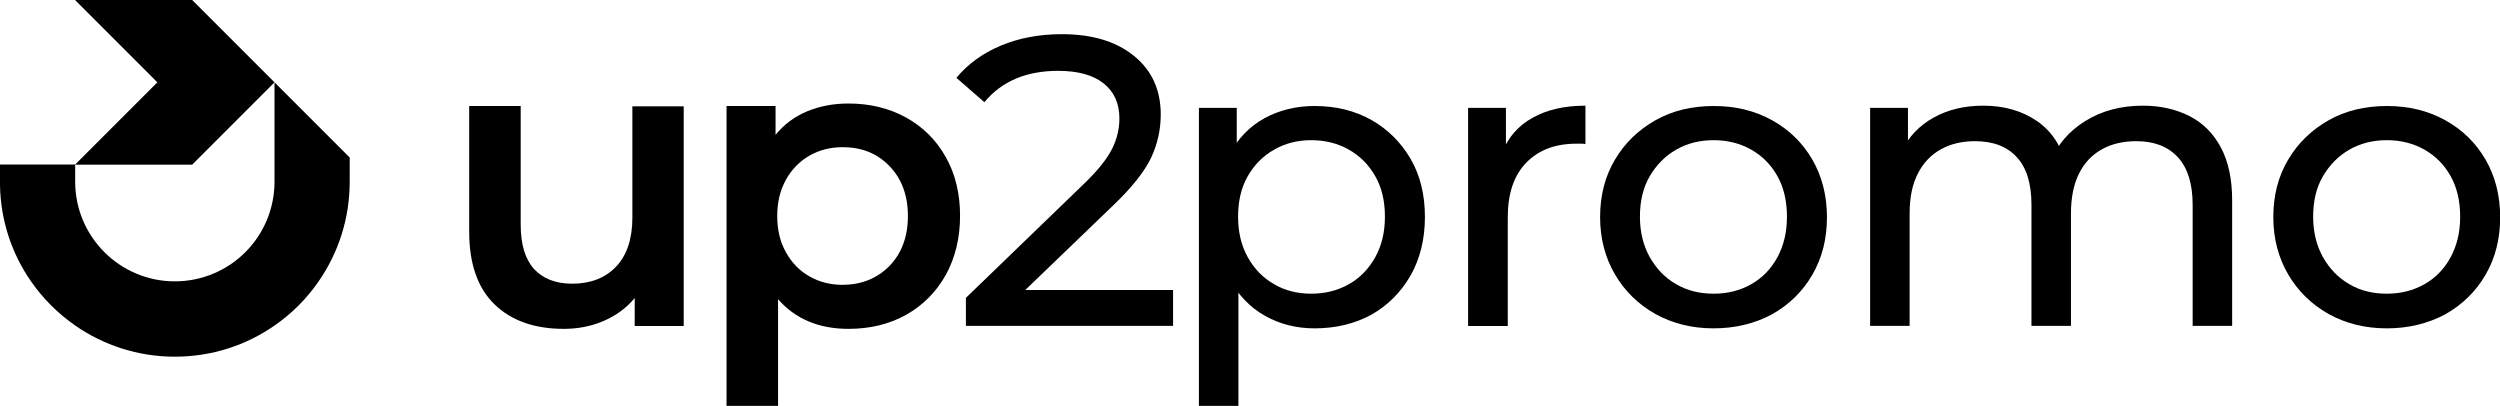 <svg version="1.1" id="Ebene_1" xmlns="http://www.w3.org/2000/svg" xmlns:xlink="http://www.w3.org/1999/xlink" x="0px" y="0px" viewBox="0 0 1499.9 243.5" style="enable-background:new 0 0 1499.9 243.5;" xml:space="preserve">
<style type="text/css">
	.st0{fill:#000000;}
	.st1{fill:#000000;}
	.st2{fill:#000000;}
	.st3{fill:#000000;}
</style>
<rect x="-1258.8" y="449.5" class="st0" width="340.2" height="178"></rect>
<g>
	<polygon class="st1" points="-1474.9,84.5 -1425.5,35.1 -1474.9,-14.3 -1404.6,-14.3 -1355.2,35.1 -1355.2,35.1 -1404.6,84.5"></polygon>
	<path class="st0" d="M-1310.1,80.2v14.6c0,22.2-6.9,42.8-18.7,59.8c-3.6,5.2-7.6,10-12,14.4s-9.3,8.5-14.4,12
		c-16.9,11.8-37.6,18.7-59.8,18.7c-22.2,0-42.8-6.9-59.8-18.7c-10.3-7.2-19.3-16.1-26.5-26.5c-11.4-16.4-18.2-36.2-18.6-57.6l0,0
		V84.4h45.1v10.3c0,33,26.8,59.8,59.8,59.8c16.5,0,31.5-6.7,42.3-17.5c10.8-10.8,17.5-25.8,17.5-42.3V35.1l0,0L-1310.1,80.2
		L-1310.1,80.2z"></path>
</g>
<path class="st2" d="M-1109.7,49.3v132h-29.4v-16.8c-4.9,5.9-11.1,10.5-18.5,13.7c-7.4,3.2-15.4,4.8-24,4.8
	c-17.6,0-31.5-4.9-41.6-14.7c-10.1-9.8-15.2-24.3-15.2-43.6V49.3h30.9v71.2c0,11.9,2.7,20.7,8,26.6c5.4,5.8,13,8.8,22.9,8.8
	c11,0,19.8-3.4,26.3-10.2c6.5-6.8,9.8-16.7,9.8-29.5V49.5h30.8V49.3L-1109.7,49.3L-1109.7,49.3z"></path>
<path class="st2" d="M-976.3,56.2c10.1,5.6,18.1,13.5,23.8,23.7c5.8,10.2,8.6,22,8.6,35.3s-2.9,25.2-8.6,35.5
	c-5.8,10.3-13.7,18.2-23.8,23.9c-10.1,5.6-21.6,8.4-34.5,8.4c-17.8,0-31.9-5.9-42.3-17.8v64h-30.9V49.3h29.4v17.3
	c5.1-6.3,11.4-10.9,18.9-14.1c7.5-3.1,15.8-4.7,24.8-4.7C-998,47.8-986.5,50.6-976.3,56.2z M-986.2,145.2c7.3-7.6,11-17.5,11-29.9
	s-3.7-22.3-11-29.9c-7.3-7.6-16.7-11.4-28.1-11.4c-7.4,0-14.1,1.7-20,5.1s-10.6,8.2-14.1,14.5s-5.2,13.5-5.2,21.7s1.7,15.5,5.2,21.7
	c3.5,6.3,8.1,11.1,14.1,14.5c5.9,3.4,12.6,5.1,20,5.1C-1002.9,156.5-993.6,152.7-986.2,145.2L-986.2,145.2z"></path>
<path class="st2" d="M-816.1,159.7v21.5h-124.3v-16.8l70.4-68c8.6-8.2,14.3-15.4,17.3-21.4s4.4-12.1,4.4-18.2
	c0-9.1-3.2-16.1-9.5-21.1c-6.3-5-15.4-7.5-27.3-7.5c-19.1,0-33.9,6.3-44.2,18.8l-16.8-14.6c6.8-8.2,15.6-14.7,26.6-19.3
	c10.9-4.6,23.2-6.9,36.7-6.9c18.1,0,32.5,4.3,43.2,13c10.7,8.6,16.1,20.4,16.1,35.2c0,9.2-2,18-5.9,26.2c-4,8.2-11.4,17.6-22.5,28.2
	l-52.9,50.9H-816.1z"></path>
<g>
	<polygon class="st3" points="-1235.8,533.7 -1225.7,523.6 -1235.8,513.6 -1221.5,513.6 -1211.5,523.6 -1211.5,523.6 -1221.5,533.7"></polygon>
	<path class="st3" d="M-1202.3,532.8v3c0,4.5-1.4,8.7-3.8,12.1c-0.7,1.1-1.5,2-2.4,2.9c-0.9,0.9-1.9,1.7-2.9,2.4
		c-3.4,2.4-7.6,3.8-12.1,3.8s-8.7-1.4-12.1-3.8c-2.1-1.5-3.9-3.3-5.4-5.4c-2.4-3.3-3.8-7.3-3.9-11.6l0,0v-2.5h9.2v2.1
		c0,6.7,5.4,12.1,12.1,12.1c3.3,0,6.4-1.4,8.6-3.6c2.2-2.2,3.6-5.2,3.6-8.6v-12.1l0,0L-1202.3,532.8L-1202.3,532.8z"></path>
</g>
<g>
	<path class="st3" d="M-1161.6,526.5v26.8h-6v-3.4c-1,1.2-2.3,2.1-3.8,2.8c-1.5,0.6-3.1,1-4.9,1c-3.6,0-6.4-1-8.4-3
		s-3.1-4.9-3.1-8.9v-15.3h6.3V541c0,2.4,0.5,4.2,1.6,5.4s2.6,1.8,4.6,1.8c2.2,0,4-0.7,5.3-2.1c1.3-1.4,2-3.4,2-6v-13.5
		L-1161.6,526.5L-1161.6,526.5L-1161.6,526.5L-1161.6,526.5z"></path>
	<path class="st3" d="M-1134.5,527.9c2.1,1.1,3.7,2.7,4.8,4.8c1.2,2.1,1.7,4.5,1.7,7.2s-0.6,5.1-1.7,7.2c-1.2,2.1-2.8,3.7-4.8,4.9
		c-2.1,1.1-4.4,1.7-7,1.7c-3.6,0-6.5-1.2-8.6-3.6v13h-6.3v-36.6h6v3.5c1-1.3,2.3-2.2,3.8-2.9c1.5-0.6,3.2-1,5-1
		C-1138.9,526.2-1136.6,526.8-1134.5,527.9z M-1136.5,546c1.5-1.5,2.2-3.6,2.2-6.1s-0.8-4.5-2.2-6.1c-1.5-1.5-3.4-2.3-5.7-2.3
		c-1.5,0-2.9,0.3-4.1,1c-1.2,0.7-2.2,1.7-2.9,2.9c-0.7,1.3-1.1,2.7-1.1,4.4s0.3,3.1,1.1,4.4c0.7,1.3,1.6,2.3,2.9,2.9
		c1.2,0.7,2.6,1,4.1,1C-1139.9,548.3-1138,547.5-1136.5,546L-1136.5,546z"></path>
	<path class="st3" d="M-1102,548.9v4.4h-25.2v-3.4l14.3-13.8c1.7-1.7,2.9-3.1,3.5-4.3s0.9-2.5,0.9-3.7c0-1.8-0.6-3.3-1.9-4.3
		c-1.3-1-3.1-1.5-5.5-1.5c-3.9,0-6.9,1.3-9,3.8l-3.4-3c1.4-1.7,3.2-3,5.4-3.9c2.2-0.9,4.7-1.4,7.5-1.4c3.7,0,6.6,0.9,8.8,2.6
		c2.2,1.7,3.3,4.1,3.3,7.1c0,1.9-0.4,3.7-1.2,5.3c-0.8,1.7-2.3,3.6-4.6,5.7l-10.7,10.3L-1102,548.9L-1102,548.9z"></path>
</g>
<g>
	<g>
		<path class="st3" d="M-1097.4,563.4v-36.3h4.6v7.2l-0.3,6.2l0.5,6.2v16.8L-1097.4,563.4L-1097.4,563.4z M-1083.3,554
			c-2.2,0-4.2-0.5-6-1.5s-3.3-2.5-4.4-4.5s-1.6-4.5-1.6-7.5s0.5-5.5,1.6-7.5s2.5-3.5,4.3-4.5c1.8-1,3.9-1.5,6.2-1.5
			c2.6,0,4.9,0.6,6.9,1.7c2,1.1,3.6,2.7,4.8,4.8c1.2,2,1.8,4.4,1.8,7.1s-0.6,5.1-1.8,7.1c-1.2,2.1-2.8,3.6-4.8,4.8
			C-1078.4,553.4-1080.7,554-1083.3,554z M-1083.7,549.7c1.7,0,3.2-0.4,4.6-1.2c1.4-0.8,2.4-1.9,3.2-3.3c0.8-1.4,1.2-3.1,1.2-4.9
			c0-1.9-0.4-3.6-1.2-4.9c-0.8-1.4-1.8-2.5-3.2-3.2c-1.4-0.8-2.9-1.2-4.6-1.2c-1.7,0-3.2,0.4-4.5,1.2c-1.4,0.8-2.4,1.8-3.2,3.2
			c-0.8,1.4-1.2,3-1.2,4.9c0,1.9,0.4,3.5,1.2,4.9c0.8,1.4,1.8,2.5,3.2,3.3C-1086.8,549.3-1085.4,549.7-1083.7,549.7z"></path>
		<path class="st3" d="M-1063.2,553.7v-26.6h4.6v7.2l-0.4-1.8c0.7-1.8,2-3.2,3.7-4.2s3.9-1.5,6.4-1.5v4.7c-0.2,0-0.4,0-0.6,0
			c-0.2,0-0.4,0-0.5,0c-2.6,0-4.6,0.8-6.1,2.3s-2.3,3.8-2.3,6.7v13.3L-1063.2,553.7L-1063.2,553.7z"></path>
		<path class="st3" d="M-1031.3,554c-2.6,0-5-0.6-7.1-1.8c-2.1-1.2-3.7-2.8-4.9-4.9c-1.2-2.1-1.8-4.4-1.8-7c0-2.6,0.6-5,1.8-7
			s2.8-3.6,4.9-4.8c2.1-1.2,4.4-1.8,7.1-1.8c2.6,0,5,0.6,7.1,1.7c2.1,1.2,3.7,2.8,4.9,4.8c1.2,2.1,1.8,4.4,1.8,7s-0.6,5-1.8,7
			c-1.2,2.1-2.8,3.7-4.9,4.8C-1026.2,553.4-1028.6,554-1031.3,554z M-1031.3,549.7c1.7,0,3.2-0.4,4.6-1.2c1.4-0.8,2.4-1.9,3.2-3.3
			c0.8-1.4,1.2-3.1,1.2-4.9c0-1.9-0.4-3.6-1.2-4.9c-0.8-1.4-1.8-2.5-3.2-3.2c-1.4-0.8-2.9-1.2-4.6-1.2s-3.2,0.4-4.6,1.2
			c-1.3,0.8-2.4,1.8-3.2,3.2c-0.8,1.4-1.2,3-1.2,4.9c0,1.9,0.4,3.5,1.2,4.9c0.8,1.4,1.9,2.5,3.2,3.3
			C-1034.5,549.4-1033,549.7-1031.3,549.7z"></path>
		<path class="st3" d="M-977.5,526.8c2.1,0,4,0.4,5.7,1.3c1.6,0.8,2.9,2.1,3.8,3.8s1.4,3.9,1.4,6.5v15.3h-4.8v-14.8
			c0-2.6-0.6-4.5-1.8-5.8c-1.2-1.3-2.9-1.9-5.1-1.9c-1.6,0-3,0.3-4.2,1c-1.2,0.7-2.1,1.7-2.8,3c-0.6,1.3-1,2.9-1,4.9v13.7h-4.8
			v-14.9c0-2.6-0.6-4.5-1.8-5.8c-1.2-1.3-2.9-1.9-5.1-1.9c-1.6,0-3,0.3-4.2,1c-1.2,0.7-2.1,1.7-2.8,3c-0.7,1.3-1,2.9-1,4.9v13.7
			h-4.8v-26.7h4.6v7.1l-0.8-1.8c0.8-1.7,2.1-3.1,3.9-4.1c1.7-1,3.8-1.5,6.1-1.5c2.5,0,4.7,0.6,6.6,1.9c1.8,1.3,3,3.1,3.6,5.7
			l-1.9-0.8c0.8-2,2.2-3.7,4.2-4.9C-982.5,527.4-980.2,526.8-977.5,526.8z"></path>
		<path class="st3" d="M-946.4,554c-2.6,0-5-0.6-7.1-1.8c-2.1-1.2-3.7-2.8-4.9-4.9c-1.2-2.1-1.8-4.4-1.8-7c0-2.6,0.6-5,1.8-7
			c1.2-2,2.8-3.6,4.9-4.8s4.4-1.8,7.1-1.8c2.6,0,5,0.6,7.1,1.7c2.1,1.2,3.7,2.8,4.9,4.8c1.2,2.1,1.8,4.4,1.8,7s-0.6,5-1.8,7
			c-1.2,2.1-2.8,3.7-4.9,4.8C-941.3,553.4-943.7,554-946.4,554z M-946.4,549.7c1.7,0,3.2-0.4,4.6-1.2c1.4-0.8,2.4-1.9,3.2-3.3
			c0.8-1.4,1.2-3.1,1.2-4.9c0-1.9-0.4-3.6-1.2-4.9c-0.8-1.4-1.8-2.5-3.2-3.2c-1.4-0.8-2.9-1.2-4.6-1.2c-1.7,0-3.2,0.4-4.6,1.2
			c-1.3,0.8-2.4,1.8-3.2,3.2c-0.8,1.4-1.2,3-1.2,4.9c0,1.9,0.4,3.5,1.2,4.9c0.8,1.4,1.9,2.5,3.2,3.3
			C-949.7,549.3-948.1,549.7-946.4,549.7z"></path>
	</g>
</g>
<g>
	<g>
		<path class="st2" d="M-800.6,229.1V50.3h22.7v35.3l-1.5,30.4l2.5,30.4v82.7H-800.6z M-731.2,182.6c-10.9,0-20.8-2.5-29.7-7.5
			c-9-5-16.1-12.5-21.5-22.3c-5.3-9.9-8-22.2-8-37c0-14.8,2.6-27.2,7.8-37c5.2-9.9,12.3-17.3,21.2-22.2c9-4.9,19-7.4,30.2-7.4
			c12.8,0,24.2,2.8,34.1,8.4c9.9,5.6,17.7,13.4,23.5,23.3c5.8,10,8.6,21.6,8.6,34.9c0,13.3-2.9,25-8.6,35.1
			c-5.8,10-13.6,17.9-23.5,23.5C-707,179.8-718.4,182.6-731.2,182.6z M-733.2,161.9c8.4,0,15.9-1.9,22.6-5.7
			c6.7-3.8,11.9-9.2,15.8-16.2c3.9-7,5.8-15.1,5.8-24.3c0-9.4-1.9-17.5-5.8-24.3c-3.9-6.8-9.1-12.1-15.8-15.9
			c-6.7-3.8-14.2-5.7-22.6-5.7c-8.2,0-15.7,1.9-22.3,5.7c-6.7,3.8-11.9,9.1-15.8,15.9c-3.9,6.8-5.8,14.9-5.8,24.3
			c0,9.2,1.9,17.3,5.8,24.3c3.9,7,9.1,12.4,15.8,16.2C-748.9,160-741.4,161.9-733.2,161.9z"></path>
		<path class="st2" d="M-639.2,181.2V50.3h22.7v35.5l-2.2-8.9c3.6-9,9.7-16,18.3-20.7c8.6-4.8,19.1-7.2,31.6-7.2v23
			c-1-0.2-1.9-0.2-2.8-0.2c-0.9,0-1.8,0-2.6,0c-12.7,0-22.7,3.8-30.1,11.4c-7.4,7.6-11.1,18.5-11.1,32.8v65.2H-639.2z"></path>
		<path class="st2" d="M-488.8,182.6c-13,0-24.6-2.9-34.9-8.6c-10.3-5.8-18.4-13.7-24.3-23.8c-5.9-10.1-8.9-21.6-8.9-34.4
			c0-13,3-24.5,8.9-34.4c5.9-10,14-17.8,24.2-23.6c10.2-5.8,21.9-8.6,35.1-8.6c13,0,24.6,2.8,34.9,8.5c10.3,5.7,18.3,13.5,24.2,23.6
			c5.8,10,8.8,21.6,8.8,34.6c0,13-2.9,24.5-8.8,34.6c-5.8,10-13.9,17.9-24.2,23.7C-464.2,179.8-475.8,182.6-488.8,182.6z
			 M-488.8,161.9c8.4,0,15.9-1.9,22.6-5.7c6.7-3.8,11.9-9.2,15.7-16.2c3.8-7,5.7-15.1,5.7-24.3c0-9.4-1.9-17.5-5.7-24.3
			c-3.8-6.8-9-12.1-15.7-15.9c-6.7-3.8-14.2-5.7-22.6-5.7s-15.9,1.9-22.5,5.7c-6.6,3.8-11.8,9.1-15.8,15.9c-4,6.8-5.9,14.9-5.9,24.3
			c0,9.2,2,17.3,5.9,24.3c4,7,9.2,12.4,15.8,16.2C-504.7,160-497.2,161.9-488.8,161.9z"></path>
		<path class="st2" d="M-231.3,49.1c10.5,0,19.8,2.1,27.9,6.2c8.1,4.1,14.4,10.4,18.9,18.8c4.5,8.4,6.8,19,6.8,31.8v75.3h-23.7
			v-72.6c0-12.7-3-22.2-8.9-28.6c-5.9-6.4-14.2-9.6-24.9-9.6c-7.9,0-14.8,1.6-20.7,4.9c-5.9,3.3-10.5,8.1-13.7,14.6
			c-3.2,6.4-4.8,14.4-4.8,23.9v67.4h-23.7v-72.6c0-12.7-2.9-22.2-8.8-28.6c-5.8-6.4-14.2-9.6-25.1-9.6c-7.7,0-14.6,1.6-20.5,4.9
			c-5.9,3.3-10.5,8.1-13.8,14.6c-3.3,6.4-4.9,14.4-4.9,23.9v67.4H-395V50.3h22.7v34.8l-3.7-8.9c4.1-8.6,10.5-15.2,19-20
			c8.6-4.8,18.5-7.2,29.9-7.2c12.5,0,23.3,3.1,32.3,9.3c9,6.2,15,15.5,17.8,28l-9.6-3.9c3.9-10,10.9-18.1,20.7-24.2
			C-256,52.1-244.5,49.1-231.3,49.1z"></path>
		<path class="st2" d="M-84.9,182.6c-13,0-24.6-2.9-34.9-8.6c-10.3-5.8-18.4-13.7-24.3-23.8c-5.9-10.1-8.9-21.6-8.9-34.4
			c0-13,3-24.5,8.9-34.4c5.9-10,14-17.8,24.2-23.6c10.2-5.8,21.9-8.6,35.1-8.6c13,0,24.6,2.8,34.9,8.5c10.3,5.7,18.3,13.5,24.2,23.6
			c5.8,10,8.8,21.6,8.8,34.6c0,13-2.9,24.5-8.8,34.6c-5.8,10-13.9,17.9-24.2,23.7C-60.3,179.8-71.9,182.6-84.9,182.6z M-84.9,161.9
			c8.4,0,15.9-1.9,22.6-5.7c6.7-3.8,11.9-9.2,15.7-16.2c3.8-7,5.7-15.1,5.7-24.3c0-9.4-1.9-17.5-5.7-24.3c-3.8-6.8-9-12.1-15.7-15.9
			c-6.7-3.8-14.2-5.7-22.6-5.7s-15.9,1.9-22.5,5.7c-6.6,3.8-11.8,9.1-15.8,15.9c-4,6.8-5.9,14.9-5.9,24.3c0,9.2,2,17.3,5.9,24.3
			c4,7,9.2,12.4,15.8,16.2C-100.8,160-93.3,161.9-84.9,161.9z"></path>
	</g>
</g>
<g>
	<polygon class="st1" points="45,98.8 94.4,49.4 45,0 115.3,0 164.7,49.4 164.7,49.4 115.3,98.8"></polygon>
	<path class="st0" d="M209.8,94.5v14.6c0,22.2-6.9,42.8-18.7,59.8c-3.6,5.2-7.6,10-12,14.4s-9.3,8.5-14.4,12
		c-16.9,11.8-37.6,18.7-59.8,18.7s-42.8-6.9-59.8-18.7c-10.3-7.2-19.3-16.1-26.5-26.5C7.2,152.4,0.4,132.6,0,111.2l0,0V98.7h45.1
		V109c0,33,26.8,59.8,59.8,59.8c16.5,0,31.5-6.7,42.3-17.5s17.5-25.8,17.5-42.3V49.4l0,0L209.8,94.5L209.8,94.5z"></path>
</g>
<path class="st2" d="M410.2,63.6v132h-29.4v-16.8c-4.9,5.9-11.1,10.5-18.5,13.7s-15.4,4.8-24,4.8c-17.6,0-31.5-4.9-41.6-14.7
	c-10.1-9.8-15.2-24.3-15.2-43.6V63.6h30.9v71.2c0,11.9,2.7,20.7,8,26.6c5.4,5.8,13,8.8,22.9,8.8c11,0,19.8-3.4,26.3-10.2
	c6.5-6.8,9.8-16.7,9.8-29.5V63.8h30.8V63.6L410.2,63.6L410.2,63.6z"></path>
<path class="st2" d="M543.6,70.5c10.1,5.6,18.1,13.5,23.8,23.7c5.8,10.2,8.6,22,8.6,35.3s-2.9,25.2-8.6,35.5
	c-5.8,10.3-13.7,18.2-23.8,23.9c-10.1,5.6-21.6,8.4-34.5,8.4c-17.8,0-31.9-5.9-42.3-17.8v64h-30.9V63.6h29.4v17.3
	c5.1-6.3,11.4-10.9,18.9-14.1c7.5-3.1,15.8-4.7,24.8-4.7C521.9,62.1,533.4,64.9,543.6,70.5z M533.7,159.5c7.3-7.6,11-17.5,11-29.9
	s-3.7-22.3-11-29.9S517,88.3,505.6,88.3c-7.4,0-14.1,1.7-20,5.1s-10.6,8.2-14.1,14.5s-5.2,13.5-5.2,21.7s1.7,15.5,5.2,21.7
	c3.5,6.3,8.1,11.1,14.1,14.5c5.9,3.4,12.6,5.1,20,5.1C517,170.8,526.3,167,533.7,159.5L533.7,159.5z"></path>
<path class="st2" d="M703.8,174v21.5H579.5v-16.8l70.4-68c8.6-8.2,14.3-15.4,17.3-21.4s4.4-12.1,4.4-18.2c0-9.1-3.2-16.1-9.5-21.1
	s-15.4-7.5-27.3-7.5c-19.1,0-33.9,6.3-44.2,18.8l-16.8-14.6c6.8-8.2,15.6-14.7,26.6-19.3c10.9-4.6,23.2-6.9,36.7-6.9
	c18.1,0,32.5,4.3,43.2,13c10.7,8.6,16.1,20.4,16.1,35.2c0,9.2-2,18-5.9,26.2c-4,8.2-11.4,17.6-22.5,28.2L615.1,174H703.8z"></path>
<g>
	<path class="st2" d="M719.3,243.4V64.7H742V100l-1.5,30.4l2.5,30.4v82.7H719.3z M788.7,197c-10.9,0-20.8-2.5-29.7-7.5
		c-9-5-16.1-12.5-21.5-22.3c-5.3-9.9-8-22.2-8-37c0-14.8,2.6-27.2,7.8-37c5.2-9.9,12.3-17.3,21.2-22.2c9-4.9,19-7.4,30.2-7.4
		c12.8,0,24.2,2.8,34.1,8.4c9.9,5.6,17.7,13.4,23.5,23.3c5.8,10,8.6,21.6,8.6,34.9c0,13.3-2.9,25-8.6,35.1
		c-5.8,10-13.6,17.9-23.5,23.5C812.9,194.2,801.5,197,788.7,197z M786.7,176.2c8.4,0,15.9-1.9,22.6-5.7c6.7-3.8,11.9-9.2,15.8-16.2
		c3.9-7,5.8-15.1,5.8-24.3c0-9.4-1.9-17.5-5.8-24.3c-3.9-6.8-9.1-12.1-15.8-15.9c-6.7-3.8-14.2-5.7-22.6-5.7
		c-8.2,0-15.7,1.9-22.3,5.7c-6.7,3.8-11.9,9.1-15.8,15.9c-3.9,6.8-5.8,14.9-5.8,24.3c0,9.2,1.9,17.3,5.8,24.3
		c3.9,7,9.1,12.4,15.8,16.2C771,174.4,778.5,176.2,786.7,176.2z"></path>
	<path class="st2" d="M880.8,195.5V64.7h22.7v35.5l-2.2-8.9c3.6-9,9.7-16,18.3-20.7c8.6-4.8,19.1-7.2,31.6-7.2v23
		c-1-0.2-1.9-0.2-2.8-0.2c-0.9,0-1.8,0-2.6,0c-12.7,0-22.7,3.8-30.1,11.4c-7.4,7.6-11.1,18.5-11.1,32.8v65.2H880.8z"></path>
	<path class="st2" d="M1028.1,197c-13,0-24.6-2.9-34.9-8.6c-10.3-5.8-18.4-13.7-24.3-23.8c-5.9-10.1-8.9-21.6-8.9-34.4
		c0-13,3-24.5,8.9-34.4c5.9-10,14-17.8,24.2-23.6c10.2-5.8,21.9-8.6,35.1-8.6c13,0,24.6,2.8,34.9,8.5c10.3,5.7,18.3,13.5,24.2,23.6
		c5.8,10,8.8,21.6,8.8,34.6c0,13-2.9,24.5-8.8,34.6c-5.8,10-13.9,17.9-24.2,23.7C1052.8,194.1,1041.1,197,1028.1,197z M1028.1,176.2
		c8.4,0,15.9-1.9,22.6-5.7c6.7-3.8,11.9-9.2,15.7-16.2c3.8-7,5.7-15.1,5.7-24.3c0-9.4-1.9-17.5-5.7-24.3c-3.8-6.8-9-12.1-15.7-15.9
		c-6.7-3.8-14.2-5.7-22.6-5.7s-15.9,1.9-22.5,5.7c-6.6,3.8-11.8,9.1-15.8,15.9c-4,6.8-5.9,14.9-5.9,24.3c0,9.2,2,17.3,5.9,24.3
		c4,7,9.2,12.4,15.8,16.2C1012.3,174.4,1019.8,176.2,1028.1,176.2z"></path>
	<path class="st2" d="M1285.6,63.4c10.5,0,19.8,2.1,27.9,6.2c8.1,4.1,14.4,10.4,18.9,18.8c4.5,8.4,6.8,19,6.8,31.8v75.3h-23.7v-72.6
		c0-12.7-3-22.2-8.9-28.6c-5.9-6.4-14.2-9.6-24.9-9.6c-7.9,0-14.8,1.6-20.7,4.9c-5.9,3.3-10.5,8.1-13.7,14.6
		c-3.2,6.4-4.8,14.4-4.8,23.9v67.4h-23.7v-72.6c0-12.7-2.9-22.2-8.8-28.6c-5.8-6.4-14.2-9.6-25.1-9.6c-7.7,0-14.6,1.6-20.5,4.9
		c-5.9,3.3-10.5,8.1-13.8,14.6c-3.3,6.4-4.9,14.4-4.9,23.9v67.4H1122V64.7h22.7v34.8l-3.7-8.9c4.1-8.6,10.5-15.2,19-20
		c8.6-4.8,18.5-7.2,29.9-7.2c12.5,0,23.3,3.1,32.3,9.3c9,6.2,15,15.5,17.8,28l-9.6-3.9c3.9-10,10.9-18.1,20.7-24.2
		C1260.9,66.5,1272.5,63.4,1285.6,63.4z"></path>
	<path class="st2" d="M1432,197c-13,0-24.6-2.9-34.9-8.6c-10.3-5.8-18.4-13.7-24.3-23.8c-5.9-10.1-8.9-21.6-8.9-34.4
		c0-13,3-24.5,8.9-34.4c5.9-10,14-17.8,24.2-23.6c10.2-5.8,21.9-8.6,35.1-8.6c13,0,24.6,2.8,34.9,8.5c10.3,5.7,18.3,13.5,24.2,23.6
		c5.8,10,8.8,21.6,8.8,34.6c0,13-2.9,24.5-8.8,34.6c-5.8,10-13.9,17.9-24.2,23.7C1456.7,194.1,1445,197,1432,197z M1432,176.2
		c8.4,0,15.9-1.9,22.6-5.7c6.7-3.8,11.9-9.2,15.7-16.2c3.8-7,5.7-15.1,5.7-24.3c0-9.4-1.9-17.5-5.7-24.3c-3.8-6.8-9-12.1-15.7-15.9
		c-6.7-3.8-14.2-5.7-22.6-5.7s-15.9,1.9-22.5,5.7c-6.6,3.8-11.8,9.1-15.8,15.9c-4,6.8-5.9,14.9-5.9,24.3c0,9.2,2,17.3,5.9,24.3
		c4,7,9.2,12.4,15.8,16.2C1416.1,174.4,1423.6,176.2,1432,176.2z"></path>
</g>
</svg>

